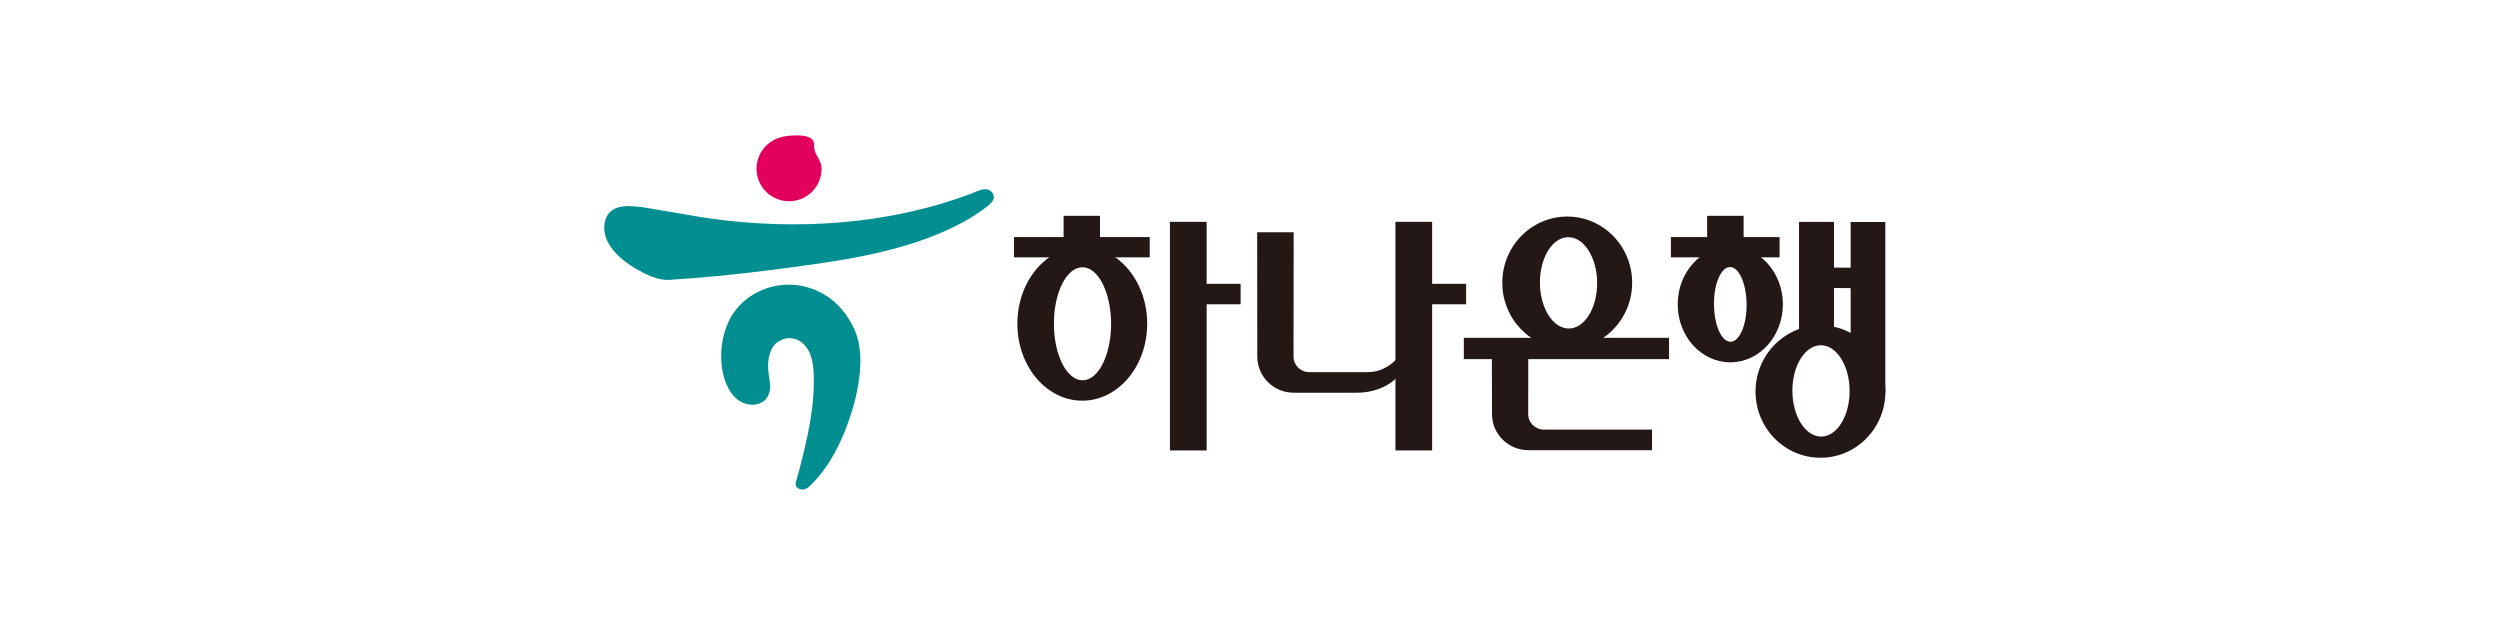<svg width="240" height="60" viewBox="0 0 240 60" fill="none" xmlns="http://www.w3.org/2000/svg">
<path d="M105.599 20.719H102.107V22.759H97.344V24.706H110.373V22.759H105.599V20.719Z" fill="#231815"/>
<path d="M167.386 20.719H163.888V22.759H160.406V24.706H170.839V22.759H167.386V20.719Z" fill="#231815"/>
<path d="M119.099 29.211V27.248H115.838V21.297H112.312V43.241H115.838V29.211H119.099Z" fill="#231815"/>
<path d="M140.748 29.211V27.248H137.486V21.297H133.961V43.241H137.486V29.211H140.748Z" fill="#231815"/>
<path d="M130.263 37.702H124.202C122.271 37.702 120.699 36.151 120.699 34.237L120.688 22.297H124.191L124.18 34.237C124.18 35.056 124.845 35.722 125.676 35.722H131.275C133.568 35.766 134.74 33.583 134.74 33.583L134.866 35.216C133.436 37.861 130.263 37.696 130.263 37.696V37.702Z" fill="#231815"/>
<path d="M143.23 39.754C143.23 41.668 144.797 43.219 146.728 43.219H158.596V41.239H148.202C147.377 41.239 146.706 40.574 146.706 39.754L146.717 33.336H143.219L143.23 39.754Z" fill="#231815"/>
<path d="M160.228 32.43H140.527V34.476H160.228V32.43Z" fill="#231815"/>
<path d="M176.062 27.649V31.972H172.707V21.297H176.062V25.691L177.662 25.697V21.313H180.99V37.692L177.662 34.579V27.66L176.062 27.649Z" fill="#231815"/>
<path d="M103.899 38.466C107.342 38.466 110.131 35.156 110.131 31.075C110.131 26.994 107.342 23.672 103.899 23.672C100.456 23.672 97.668 26.983 97.668 31.075C97.668 35.166 100.456 38.466 103.899 38.466ZM101.177 31.086C101.166 28.088 102.392 25.657 103.916 25.657C105.428 25.652 106.66 28.083 106.666 31.08C106.666 34.072 105.45 36.508 103.927 36.508C102.409 36.508 101.177 34.083 101.177 31.086Z" fill="#231815"/>
<path d="M150.456 33.499C153.898 33.499 156.687 30.65 156.687 27.141C156.687 23.633 153.898 20.789 150.456 20.789C147.013 20.789 144.219 23.638 144.219 27.141C144.219 30.645 147.007 33.499 150.456 33.499ZM147.832 27.169C147.816 24.749 149.031 22.78 150.549 22.769C152.073 22.764 153.304 24.716 153.326 27.136C153.343 29.556 152.128 31.53 150.61 31.536C149.092 31.547 147.849 29.589 147.832 27.169Z" fill="#231815"/>
<path d="M166.107 34.782C168.901 34.782 171.156 32.291 171.156 29.217C171.156 26.142 168.901 23.656 166.107 23.656C163.314 23.656 161.059 26.142 161.059 29.217C161.059 32.291 163.319 34.782 166.107 34.782ZM164.54 29.233C164.529 27.253 165.211 25.642 166.08 25.636C166.943 25.636 167.658 27.231 167.675 29.217C167.686 31.197 166.993 32.803 166.129 32.808C165.266 32.813 164.556 31.213 164.545 29.233H164.54Z" fill="#231815"/>
<path d="M168.531 37.592C168.531 41.101 171.32 43.944 174.768 43.944C178.216 43.944 180.999 41.101 180.999 37.592C180.999 34.083 178.211 31.234 174.768 31.234C171.325 31.234 168.531 34.083 168.531 37.592ZM172.068 37.532C172.057 35.112 173.289 33.143 174.801 33.143C176.314 33.143 177.556 35.095 177.562 37.521C177.573 39.941 176.347 41.91 174.834 41.91C173.316 41.91 172.079 39.957 172.073 37.532H172.068Z" fill="#231815"/>
<path d="M82.476 33.151C82.388 32.629 82.245 32.134 82.042 31.661C81.382 30.247 80.474 29.059 79.094 28.251C76.96 27.008 74.386 27.019 72.274 28.295C71.323 28.867 70.536 29.697 70.03 30.704C69.859 31.039 69.722 31.397 69.601 31.76C69.046 33.525 69.062 35.907 70.063 37.513C70.388 38.046 70.861 38.492 71.444 38.712C72.026 38.931 72.708 38.91 73.225 38.574C73.891 38.145 74.012 37.315 73.891 36.578C73.737 35.643 73.616 34.719 73.957 33.795C74.067 33.503 74.221 33.223 74.452 32.997C74.589 32.871 74.754 32.755 74.925 32.673C75.282 32.491 75.706 32.414 76.096 32.486C76.8 32.596 77.361 33.135 77.68 33.778C77.988 34.411 78.076 35.131 78.109 35.841C78.252 38.915 77.521 42.11 76.74 45.064C76.663 45.372 76.575 45.674 76.492 45.971C76.426 46.202 76.305 46.505 76.459 46.736C76.525 46.829 76.624 46.901 76.734 46.939C77.191 47.126 77.565 46.846 77.867 46.538C79.677 44.723 80.832 42.385 81.618 39.971C81.921 39.069 82.168 38.156 82.339 37.221C82.57 35.945 82.707 34.488 82.476 33.146" fill="#008E90"/>
<path d="M95.402 18.918C95.402 18.456 94.989 18.153 94.555 18.164C94.109 18.181 93.697 18.412 93.29 18.566C85.354 21.58 76.4 22.152 68.035 20.953C66.605 20.749 65.158 20.458 63.712 20.232C62.81 20.095 61.924 19.891 61.011 19.82C60.241 19.759 59.273 19.732 58.646 20.276C57.827 20.986 57.876 22.339 58.344 23.23C58.91 24.302 59.895 25.105 60.912 25.716C61.908 26.304 63.096 26.942 64.278 26.865C67.474 26.662 70.669 26.354 73.842 25.941C79.265 25.237 84.941 24.572 90.04 22.471C91.7 21.783 93.345 20.931 94.775 19.814C95.033 19.616 95.407 19.292 95.407 18.912" fill="#008E90"/>
<path d="M72.627 16.201C72.627 17.922 74.024 19.319 75.751 19.319C77.478 19.319 78.869 17.922 78.869 16.201C78.869 15.942 78.808 15.689 78.698 15.458C78.434 14.892 78.132 14.611 78.159 13.935C78.192 13.017 77.021 13 76.388 13C75.695 13 74.969 13.094 74.343 13.412C73.848 13.66 73.419 14.045 73.116 14.518C72.808 14.996 72.638 15.563 72.621 16.135V16.201" fill="#E1005B"/>
</svg>
